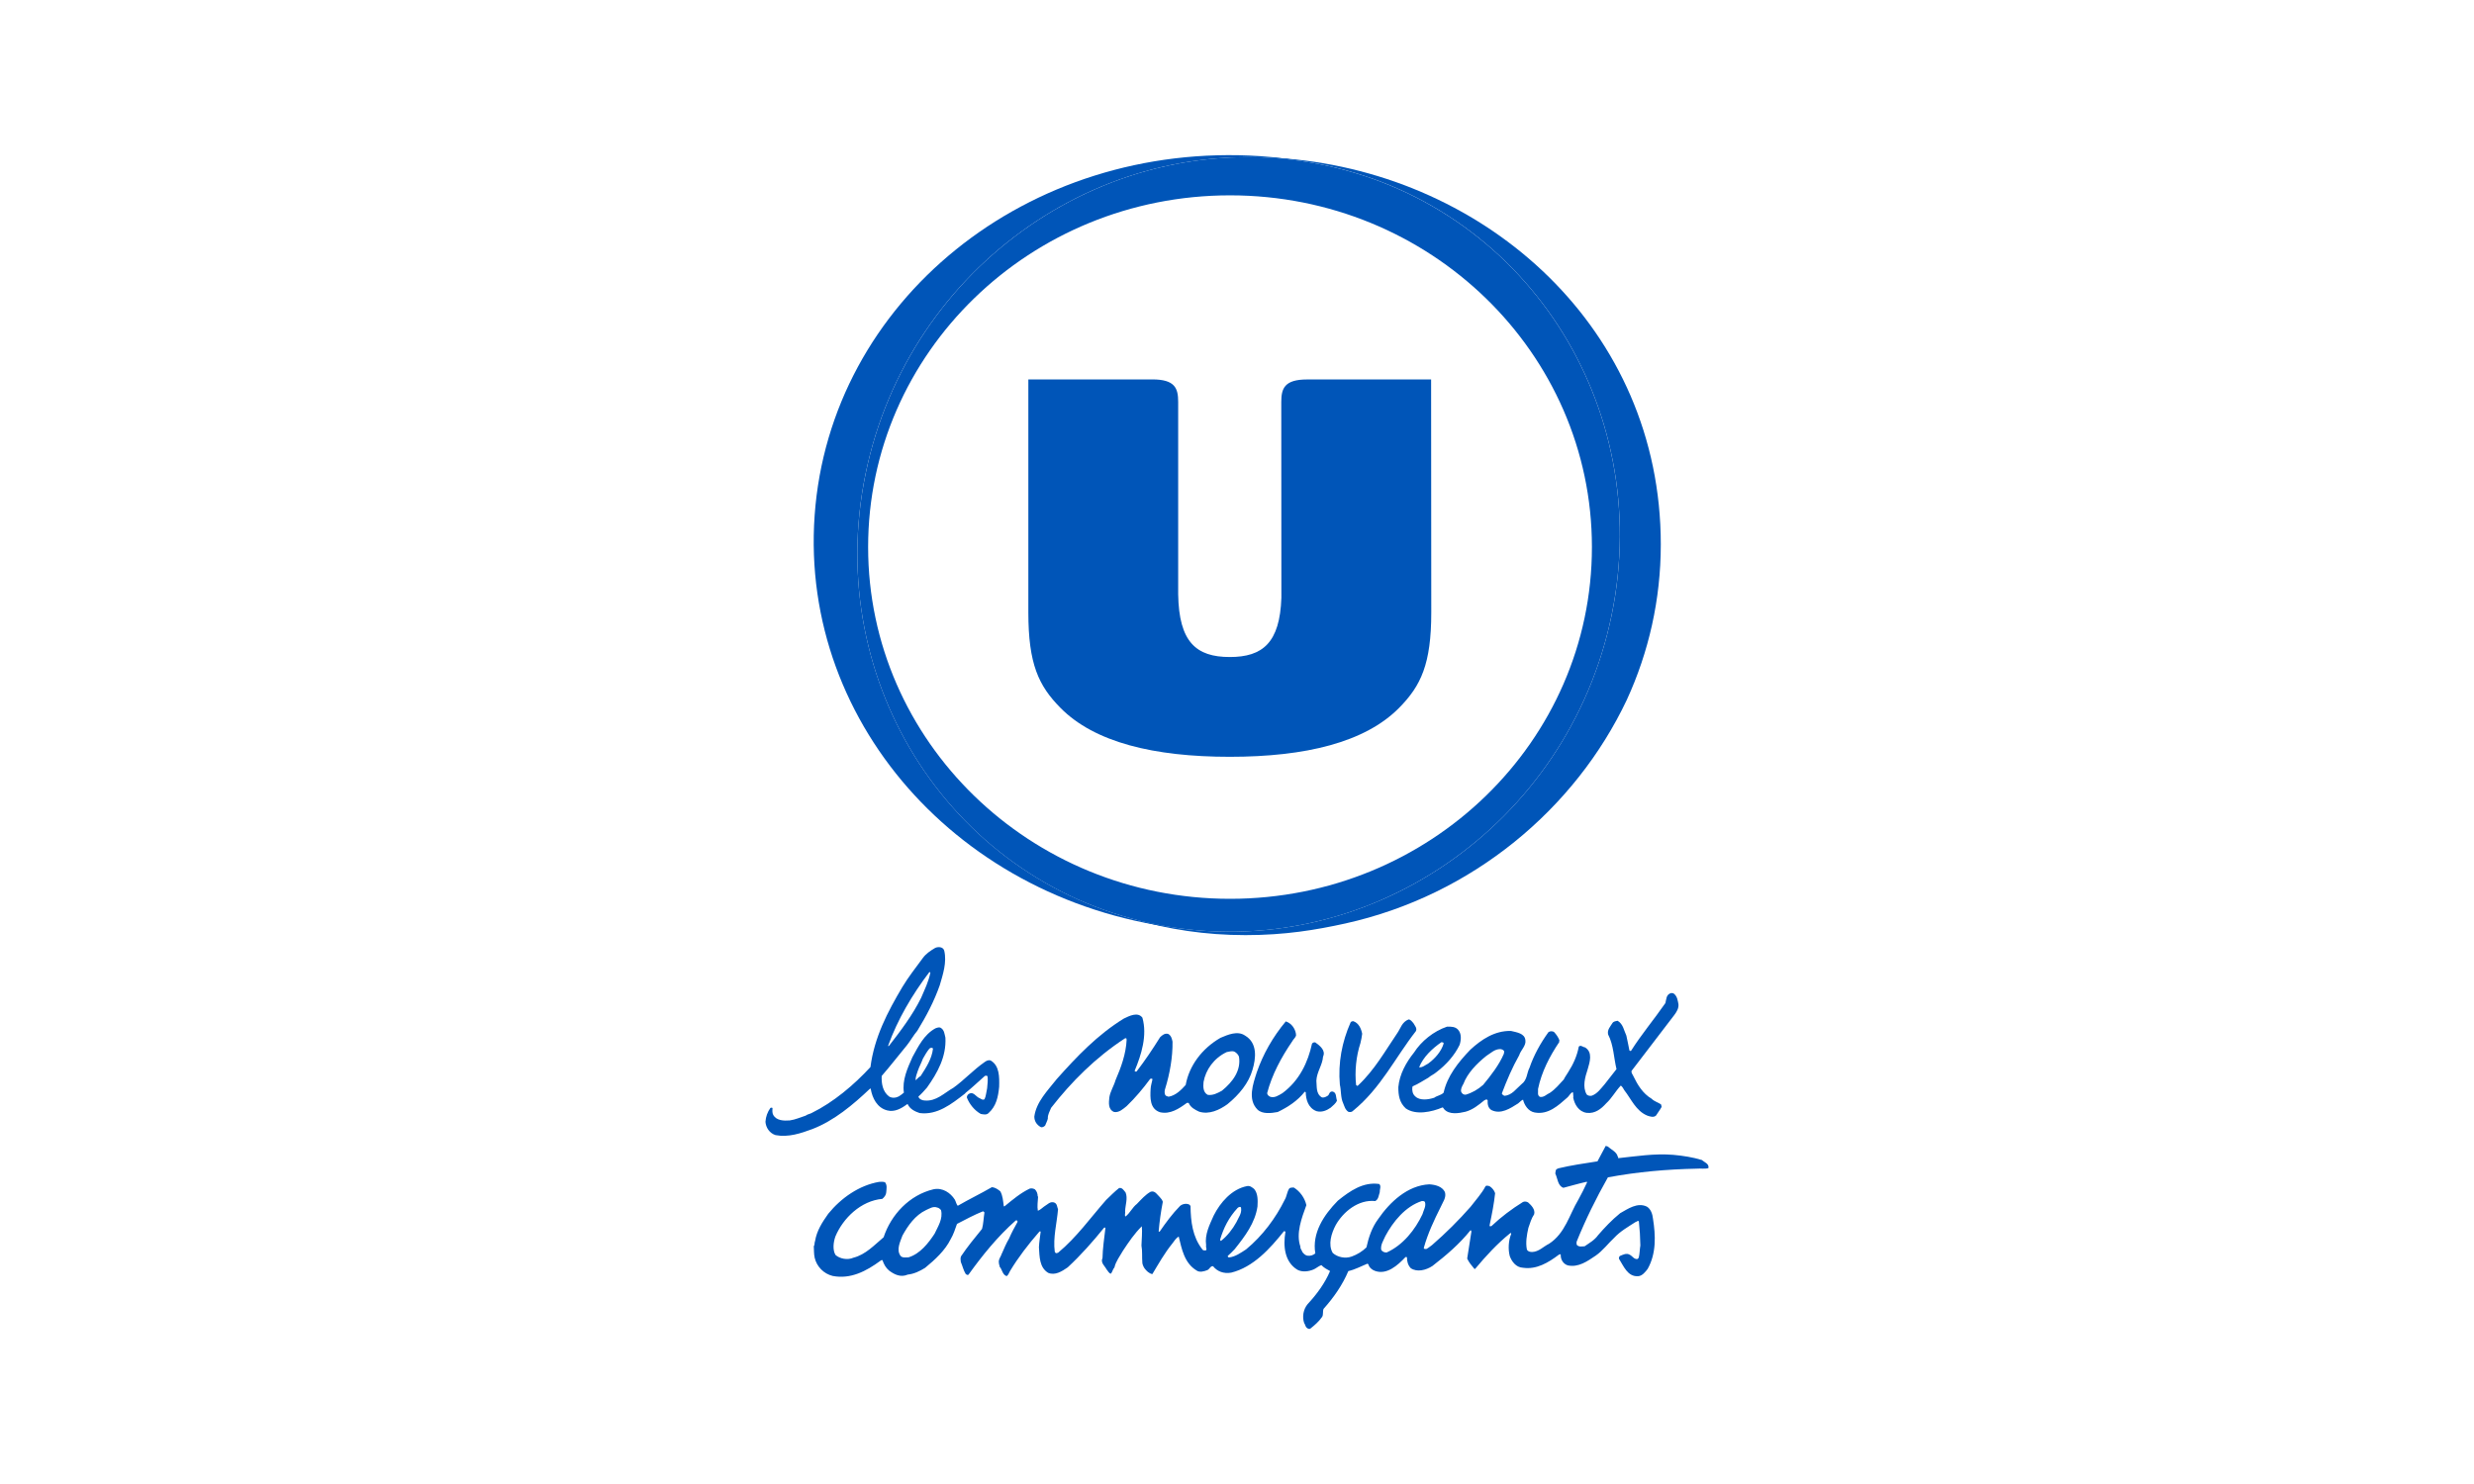 <?xml version="1.0" encoding="utf-8"?>
<!-- Generator: Adobe Illustrator 24.3.0, SVG Export Plug-In . SVG Version: 6.00 Build 0)  -->
<svg version="1.1" id="Calque_1" xmlns="http://www.w3.org/2000/svg" xmlns:xlink="http://www.w3.org/1999/xlink" x="0px" y="0px"
	 viewBox="0 0 500 300" style="enable-background:new 0 0 500 300;" xml:space="preserve">
<style type="text/css">
	.st0{display:none;fill:#E2001A;}
	.st1{fill:#E2001A;}
	.st2{clip-path:url(#SVGID_2_);fill:#0055b8;}
	.st3{fill:#0055b8;}
	.st4{clip-path:url(#SVGID_4_);fill:#0055b8;}
	.st5{clip-path:url(#SVGID_6_);fill:#0055b8;}
	.st6{clip-path:url(#SVGID_8_);fill:#0055b8;}
	.st7{clip-path:url(#SVGID_10_);fill:#0055b8;}
	.st8{clip-path:url(#SVGID_12_);fill:#0055b8;}
	.st9{clip-path:url(#SVGID_14_);fill:#0055b8;}
	.st10{clip-path:url(#SVGID_16_);fill:#0055b8;}
	.st11{clip-path:url(#SVGID_18_);fill:#0055b8;}
	.st12{clip-path:url(#SVGID_20_);fill:#0055b8;}
	.st13{clip-path:url(#SVGID_22_);fill:#0055b8;}
	.st14{clip-path:url(#SVGID_24_);fill:#0055b8;}
	.st15{clip-path:url(#SVGID_26_);fill:#0055b8;}
	.st16{clip-path:url(#SVGID_28_);fill:#0055b8;}
	.st17{clip-path:url(#SVGID_30_);fill:#0055b8;}
	.st18{clip-path:url(#SVGID_32_);fill:#0055b8;}
	.st19{clip-path:url(#SVGID_34_);fill:#0055b8;}
	.st20{clip-path:url(#SVGID_36_);fill:#0055b8;}
	.st21{clip-path:url(#SVGID_38_);fill:#0055b8;}
	.st22{clip-path:url(#SVGID_40_);fill:#0055b8;}
	.st23{clip-path:url(#SVGID_42_);fill:#0055b8;}
	.st24{clip-path:url(#SVGID_44_);fill:#0055b8;}
	.st25{clip-path:url(#SVGID_46_);fill:#0055b8;}
	.st26{clip-path:url(#SVGID_48_);fill:#0055b8;}
	.st27{clip-path:url(#SVGID_50_);fill:#0055b8;}
	.st28{clip-path:url(#SVGID_52_);fill:#0055b8;}
	.st29{clip-path:url(#SVGID_54_);fill:#0055b8;}
	.st30{clip-path:url(#SVGID_56_);fill:#0055b8;}
	.st31{clip-path:url(#SVGID_58_);fill:#0055b8;}
	.st32{clip-path:url(#SVGID_60_);fill:#0055b8;}
	.st33{clip-path:url(#SVGID_62_);fill:#0055b8;}
	.st34{clip-path:url(#SVGID_64_);fill:#0055b8;}
	.st35{clip-path:url(#SVGID_66_);fill:#0055b8;}
	.st36{clip-path:url(#SVGID_68_);fill:#0055b8;}
	.st37{clip-path:url(#SVGID_70_);fill:#0055b8;}
	.st38{clip-path:url(#SVGID_72_);fill:#0055b8;}
	.st39{clip-path:url(#SVGID_74_);fill:#0055b8;}
	.st40{clip-path:url(#SVGID_76_);fill:#0055b8;}
	.st41{clip-path:url(#SVGID_78_);fill:#0055b8;}
	.st42{clip-path:url(#SVGID_80_);fill:#0055b8;}
	.st43{clip-path:url(#SVGID_82_);fill:#0055b8;}
	.st44{clip-path:url(#SVGID_84_);fill:#0055b8;}
	.st45{clip-path:url(#SVGID_86_);fill:#0055b8;}
	.st46{clip-path:url(#SVGID_88_);fill:#0055b8;}
	.st47{clip-path:url(#SVGID_90_);fill:#0055b8;}
	.st48{clip-path:url(#SVGID_92_);fill:#0055b8;}
	.st49{clip-path:url(#SVGID_94_);fill:#0055b8;}
	.st50{clip-path:url(#SVGID_96_);fill:#0055b8;}
</style>
<rect x="-3327.33" y="-11" class="st0" width="5483.67" height="326"/>
<g>
	<g>
		<defs>
			<rect id="SVGID_95_" x="154.71" y="31.37" width="190.58" height="237.26"/>
		</defs>
		<clipPath id="SVGID_2_">
			<use xlink:href="#SVGID_95_"  style="overflow:visible;"/>
		</clipPath>
		<path class="st2" d="M187.82,212c-0.51,0.62-0.92,1.35-1.3,2.02c-0.3,0.84-0.74,1.6-1.02,2.43c-0.21,0.61-0.49,1.32-0.46,1.94
			c0.36-0.28,0.59-0.64,1.02-0.86c1.12-1.74,2.25-3.44,2.5-5.54C188.43,211.72,188,211.8,187.82,212 M187.82,196.52
			c-3.52,4.64-6.4,9.56-8.32,14.85l0.03,0.12l0.12-0.05c2.43-3.11,4.79-6.25,6.51-9.72c0.71-1.68,1.51-3.26,1.87-5.1
			C187.96,196.52,187.92,196.52,187.82,196.52 M190.83,192.18c0.56,2.35-0.26,4.79-0.9,6.99c-1.15,3.26-2.71,6.23-4.54,9.21
			c-0.81,0.95-1.32,1.94-2.09,2.91c-1.71,2.07-3.36,4.21-5.11,6.22c-0.07,1.51,0.2,3.17,1.48,4.14c0.61,0.39,1.38,0.3,1.97,0
			c0.39-0.25,0.72-0.48,1.04-0.77c-0.38-2.52,0.72-4.93,1.73-7.19c1.17-2.12,2.34-4.56,4.65-5.81c0.33-0.12,0.79-0.3,1.09-0.08
			c0.71,0.43,0.74,1.28,0.92,1.97c0.21,3.85-1.61,7.12-3.73,10.1c-0.58,0.66-1.1,1.25-1.73,1.81c0.12,0.48,0.74,0.79,1.25,0.79
			c2.35,0.23,3.95-1.51,5.82-2.57c2.19-1.56,4-3.59,6.32-5.2c0.31-0.21,0.72-0.49,1.22-0.31c1.79,1.04,1.76,3.34,1.71,5.31
			c-0.2,2.04-0.58,3.91-2.14,5.31c-0.41,0.44-1.1,0.26-1.58,0.18c-1.27-0.72-2.27-1.96-2.8-3.29c-0.05-0.3,0.15-0.66,0.48-0.81
			c0.84-0.44,1.37,0.61,1.99,0.87c0.36,0.13,0.66,0.51,1.09,0.26c0.31-0.62,0.35-1.46,0.53-2.22c0.05-0.82,0.2-1.6,0.08-2.43
			c-0.16-0.15-0.43-0.15-0.58-0.03c-1.28,1.12-2.53,2.34-3.86,3.39l-0.12,0.15c-2.73,2.11-5.58,4.39-9.16,3.93
			c-0.95-0.31-1.97-0.81-2.4-1.78h-0.15c-1.13,0.86-2.52,1.63-3.98,1.25c-2.07-0.51-3.04-2.5-3.36-4.39l-0.12-0.03
			c-3.44,3.27-7.29,6.5-11.68,8.19c-2.32,0.86-4.84,1.71-7.43,1.22c-1.22-0.38-1.97-1.55-2.04-2.7c0.07-1.04,0.41-1.96,1-2.8
			c0.15-0.05,0.39-0.12,0.43,0.08c-0.05,0.48-0.07,0.95,0.16,1.38c0.64,1.1,2.09,1.17,3.32,1.07c1.12-0.15,2.17-0.64,3.22-0.97
			c0.38-0.3,0.82-0.31,1.2-0.53c4.42-2.17,8.54-5.66,11.89-9.29c0.77-6,3.47-11.17,6.46-16.2c1.23-2.04,2.71-3.91,4.13-5.85
			c0.62-0.86,1.55-1.48,2.5-2.04C189.67,191.33,190.62,191.42,190.83,192.18"/>
		<path class="st2" d="M285.65,206.83c0.28,0.51,0.79,1.02,0.51,1.61c-4.21,5.39-7.09,11.55-12.75,16.15
			c-0.21,0.26-0.62,0.23-0.89,0.18c-0.67-0.43-0.81-1.15-1.07-1.76c-0.53-1.13-0.38-2.58-0.66-3.73c-0.39-4.41,0.43-8.67,2.17-12.6
			c0.1-0.2,0.39-0.23,0.51-0.25c1.15,0.36,1.63,1.55,1.83,2.55c-0.08,0.69-0.2,1.23-0.36,1.91c-0.86,2.63-1.17,5.69-0.87,8.45
			c0.12,0.13,0.25,0.23,0.36,0.13c3.36-3.14,5.51-7.01,7.94-10.58c0.71-1,0.95-2.29,2.32-2.81
			C285.11,206.12,285.42,206.57,285.65,206.83"/>
		<path class="st2" d="M261.94,209.28c-0.12,0.53-0.58,0.81-0.77,1.22c-2.25,3.29-4.11,6.78-5.07,10.46
			c-0.02,0.33,0.28,0.61,0.62,0.76c0.87,0.3,1.71-0.3,2.47-0.74c3.47-2.58,5.16-6.28,5.97-10c0.1-0.16,0.38-0.33,0.67-0.25
			c0.92,0.67,2.15,1.61,1.56,2.88c-0.12,1.71-1.27,3.08-1.35,4.85c0.12,1.12-0.13,2.63,1.07,3.36c0.41,0.16,0.84-0.08,1.18-0.28
			c0.43-0.21,0.28-0.89,0.97-0.89c0.9,0.16,0.69,1.17,0.94,1.83c-0.21,0.58-0.81,1.02-1.28,1.45c-0.82,0.58-1.81,0.99-2.88,0.69
			c-1.63-0.64-2.12-2.3-2.15-3.82c-0.03-0.03-0.13-0.1-0.2-0.1c-1.48,1.86-3.36,3.08-5.46,4.1c-1.33,0.25-3.09,0.46-4.08-0.48
			c-2.06-2.06-0.9-5.2-0.16-7.53c1.27-3.68,3.26-7.19,5.87-10.31C261.11,206.88,261.89,208.15,261.94,209.28"/>
		<path class="st2" d="M303.2,212.08c-1.13,0-1.87,0.79-2.8,1.37c-2.01,1.61-3.83,3.52-4.64,5.66c-0.31,0.53-0.61,1.13-0.44,1.63
			c0.18,0.35,0.43,0.58,0.89,0.56c1.27-0.36,2.48-1.05,3.54-1.99c1.58-1.91,3.22-4.03,4.18-6.27l0.08-0.49
			C303.86,212.21,303.51,212.11,303.2,212.08 M291.32,210.68c-1.86,1.28-3.72,3.04-4.51,5.08c0.69,0.07,1.18-0.43,1.81-0.74
			c1.4-1.02,2.66-2.45,3.14-4.05C291.78,210.71,291.55,210.71,291.32,210.68 M339.22,203.01c0.07,0.86-0.36,1.51-0.81,2.14
			l-6.36,8.32l-2.29,2.99c-0.15,0.43,0.23,0.76,0.39,1.17c0.81,1.68,1.87,3.44,3.65,4.49c0.51,0.53,1.27,0.72,1.89,1.13
			c0.03,0.23,0.21,0.46,0.07,0.62c-0.31,0.56-0.76,1.12-1.07,1.64c-0.49,0.46-1.22,0.2-1.76,0.02c-2.32-0.95-3.26-3.37-4.65-5.13
			c-0.2-0.35-0.39-0.71-0.71-0.95c-1.09,1.15-1.81,2.55-2.96,3.6c-0.99,1.1-2.22,2.11-3.91,1.92c-1.66-0.21-2.5-1.76-2.75-3.09
			c0.07-0.16-0.02-0.51-0.02-0.79c0.08-0.1-0.03-0.26-0.12-0.3c-0.53,0.28-0.67,0.79-1.1,1.13c-1.79,1.56-3.78,3.47-6.53,2.98
			c-1.33-0.23-2.11-1.53-2.37-2.6c-0.39,0.16-0.66,0.51-0.99,0.76c-1.56,0.99-3.49,2.29-5.39,1.35c-0.69-0.43-0.82-1.2-0.77-1.99
			c-0.21-0.3-0.48-0.07-0.69,0.03c-1.2,0.97-2.29,1.87-3.77,2.29c-1.38,0.33-3.34,0.66-4.36-0.54c-0.1-0.08-0.1-0.28-0.3-0.33
			c-2.17,0.92-5.39,1.63-7.43,0.2c-1.28-1.18-1.51-2.65-1.5-4.31c0.23-2.55,1.53-4.95,3.17-6.99c1.45-2.27,3.95-4.31,6.68-5.23
			c0.77-0.02,1.66,0,2.19,0.59c0.77,0.82,0.66,2.06,0.35,3.08c-1,2.09-2.68,4-4.69,5.53c-0.56,0.48-1.12,0.67-1.63,1.12
			c-1.04,0.58-2.04,1.27-3.14,1.73l-0.1,0.15c-0.08,0.69,0.03,1.43,0.58,1.89c0.92,0.92,2.66,0.67,3.85,0.28
			c0.56-0.43,1.37-0.48,1.89-1.02c0.72-3.32,2.93-6.12,5.39-8.68c2.24-2.06,4.93-3.88,8.22-3.8c1.15,0.28,2.76,0.48,2.91,1.84
			c0.21,1.13-0.94,2.04-1.25,3.08c-1.4,2.47-2.52,5.11-3.5,7.71c0.03,0.25,0.3,0.33,0.48,0.48c1.55-0.07,2.43-1.45,3.5-2.35
			c1.17-0.86,1.04-2.25,1.61-3.32c0.87-2.53,2.19-4.93,3.83-7.2c0.33-0.23,0.86-0.25,1.18,0.03c0.43,0.48,0.82,1.04,1.04,1.64
			c-0.03,0.07-0.1,0.2-0.02,0.3c-1.97,2.94-3.6,6.07-4.31,9.54c0.07,0.56-0.21,1.28,0.39,1.58c0.82,0.15,1.33-0.53,2.02-0.82
			c1.15-0.79,1.86-1.69,2.8-2.7c0.21-0.49,0.61-0.97,0.89-1.48c1-1.56,1.78-3.24,2.14-5.16c0.38-0.41,0.84,0.12,1.27,0.16
			c1.6,1,0.95,2.96,0.53,4.41c-0.54,1.61-1.1,3.59-0.2,5.11c0.23,0.23,0.67,0.35,1.07,0.23c1.09-0.41,1.81-1.45,2.53-2.27l2.42-3.09
			c-0.56-2.32-0.58-4.87-1.69-6.99c-0.25-0.95,0.48-1.66,0.87-2.32c0.2-0.33,0.64-0.39,1.05-0.46c1.13,0.67,1.27,1.97,1.76,2.99
			c0.26,1.04,0.41,2.09,0.62,3.01c0.05,0.07,0.16,0.13,0.33,0.07c2.06-3.27,4.69-6.4,6.94-9.65c0.21-0.74,0.12-1.71,1.12-2.02
			c0.26-0.02,0.44,0,0.61,0.13C338.99,201.43,339.07,202.27,339.22,203.01"/>
		<path class="st2" d="M249.48,212.6c-0.51-0.21-1.02,0-1.55,0.08c-2.6,1.22-4.26,3.6-4.69,6.05c-0.1,0.97-0.1,2.09,0.84,2.6
			c1.05,0.16,2.02-0.36,2.88-0.84c2.19-1.78,3.9-4.1,3.44-6.89C250.23,213.18,249.89,212.81,249.48,212.6 M230.88,205.73
			c1.02,3.55-0.2,7.5-1.58,10.77c0.1,0.07,0.25,0.21,0.41,0.1c1.73-2.25,3.26-4.54,4.74-6.91c0.44-0.44,1.02-0.9,1.68-0.66
			c0.58,0.35,0.72,0.97,0.84,1.55c0.05,3.12-0.56,6.5-1.46,9.42c-0.15,0.41-0.2,0.86-0.05,1.28c0.13,0.3,0.43,0.35,0.72,0.43
			c1.45-0.25,2.57-1.4,3.45-2.38c0.69-3.85,3.26-7.35,7.02-9.52c1.5-0.64,3.47-1.5,4.98-0.46c2.55,1.51,2.2,4.59,1.51,6.89
			c-0.77,2.71-2.7,5.05-5.08,6.99c-1.63,1.17-3.7,2.14-5.72,1.5c-0.79-0.36-1.74-0.87-2.06-1.69c-0.15-0.13-0.23-0.12-0.41-0.08
			c-1.61,1.18-3.36,2.35-5.41,1.89c-2.12-0.67-2.01-2.99-1.92-4.69c0.02-0.69,0.28-1.38,0.38-2.02c-0.2-0.12-0.33-0.12-0.49,0
			c-1.38,1.87-2.94,3.75-4.74,5.48c-0.74,0.59-1.51,1.33-2.52,1.18c-1.27-0.51-1.07-1.94-0.97-2.94c0.18-1.22,0.92-2.32,1.25-3.49
			c1.1-2.55,2.12-5.3,2.25-8.21c-0.08-0.08,0.02-0.25-0.13-0.28l-0.21,0.03c-5.95,3.88-10.84,8.8-14.93,14.05
			c-0.26,0.71-0.71,1.35-0.66,2.17c-0.1,0.49-0.38,0.94-0.54,1.4c-0.23,0.23-0.58,0.46-0.92,0.3c-0.82-0.46-1.28-1.23-1.27-2.12
			c0.41-2.96,2.66-5.2,4.54-7.58c4.03-4.52,8.24-8.96,13.55-12.22C228.23,205.38,229.95,204.49,230.88,205.73"/>
		<path class="st2" d="M189.41,244.11c-0.84-0.31-1.55,0.21-2.25,0.51c-2.22,1.05-3.67,3.16-4.77,5.15
			c-0.44,1.23-1.3,2.85-0.39,4.11c0.38,0.43,0.95,0.31,1.61,0.3c2.35-0.71,4.03-2.88,5.28-4.79c0.69-1.48,1.71-2.99,1.3-4.74
			C190.03,244.42,189.72,244.16,189.41,244.11 M250.13,244.19c-1.78,1.92-2.85,4.06-3.54,6.4c0.05,0.07,0,0.26,0.18,0.26
			c1.27-0.99,2.32-2.35,3.11-3.78c0.39-0.9,1.1-1.73,0.95-2.8C250.84,243.78,250.28,244.03,250.13,244.19 M287.38,242.79
			c-3.34,1.07-5.85,4.19-7.4,7.09c-0.38,0.9-1,1.76-0.84,2.78c0.25,0.39,0.62,0.54,1.1,0.54c3.31-1.48,5.77-4.61,7.24-7.73
			c0.21-0.79,0.77-1.61,0.51-2.45C287.89,242.76,287.61,242.83,287.38,242.79 M324.91,231.76c0.67,0.62,1.84,1.09,2.04,2.06
			c0.15,0.05,0.02,0.2,0.1,0.31c3.62-0.38,7.32-0.99,11.15-0.67c1.97,0.18,3.95,0.49,5.77,1.05c0.48,0.46,1.5,0.74,1.3,1.64
			c-0.81,0.21-1.56,0.02-2.32,0.1c-6.09,0.13-11.99,0.64-17.99,1.76c-2.4,4.24-4.52,8.55-6.33,13.03c0,0.2-0.03,0.46,0.05,0.62
			c0.38,0.44,0.97,0.33,1.58,0.28c0.95-0.66,2.02-1.25,2.71-2.24c1.3-1.5,2.76-3.06,4.46-4.44c1.55-0.86,3.49-2.27,5.41-1.33
			c0.79,0.49,1.13,1.48,1.23,2.43c0.54,3.4,0.69,7.01-1.07,10.15c-0.44,0.59-1.1,1.43-1.91,1.48c-2.17,0.16-2.98-2.11-3.88-3.5
			c-0.07-0.18,0.02-0.43,0.16-0.58c0.62-0.25,1.33-0.66,1.99-0.26c0.56,0.25,0.89,0.99,1.6,0.86l0.23-0.26
			c0.21-0.81,0.2-1.78,0.33-2.47c-0.03-1.68-0.12-3.21-0.3-4.88c-0.23-0.25-0.48,0.15-0.69,0.15c-1.45,0.94-3.08,1.86-4.28,3.16
			c-1.18,1.09-2.34,2.65-3.75,3.62c-1.66,1.12-3.52,2.45-5.66,1.97c-0.95-0.3-1.46-1.25-1.41-2.15c-0.08-0.2-0.3-0.05-0.39,0
			c-2.14,1.61-4.51,3.04-7.27,2.63c-1.4-0.07-2.27-1.3-2.65-2.38c-0.36-1.4-0.25-3.12,0.3-4.47l-0.03-0.18l-0.2,0.07
			c-2.63,2.12-4.87,4.57-7.07,7.2l-0.15-0.02c-0.56-0.66-1.09-1.3-1.45-2.07c0.3-1.73,0.53-3.55,0.86-5.49
			c-0.08-0.05-0.05-0.31-0.21-0.21c-2.24,2.78-4.84,5-7.68,7.2c-1.32,0.86-3.11,1.3-4.37,0.44c-0.58-0.61-0.77-1.38-0.77-2.19
			c-0.07-0.1-0.26-0.08-0.3-0.05c-1.58,1.68-3.77,3.63-6.13,2.8c-0.62-0.2-1.22-0.71-1.37-1.35l-0.2-0.12
			c-1.3,0.54-2.52,1.2-3.85,1.5c-1.18,2.8-2.93,5.31-5,7.63c-0.23,0.54,0,1.17-0.3,1.63c-0.64,0.94-1.58,1.74-2.38,2.37
			c-0.2,0.15-0.51,0-0.66-0.13c-0.36-0.23-0.33-0.67-0.58-0.99c-0.44-1.25-0.18-2.78,0.69-3.83c1.87-2.01,3.5-4.24,4.54-6.69
			c-0.59-0.31-1.25-0.67-1.76-1.2c-0.53,0.18-1.04,0.64-1.53,0.86c-1.02,0.44-2.32,0.61-3.31,0.08c-2.6-1.58-2.91-4.79-2.42-7.66
			c-0.07-0.13-0.21-0.18-0.33-0.1c-2.78,3.49-6.18,7.24-10.62,8.34c-1.55,0.28-2.86-0.26-3.68-1.3c-0.53-0.07-0.69,0.59-1.15,0.79
			c-0.66,0.26-1.55,0.51-2.14,0.1c-2.53-1.5-3.04-4.41-3.65-6.89c-0.61,0.36-0.89,0.92-1.28,1.4c-1.6,1.97-2.8,4.13-4.05,6.2
			c-0.67-0.13-1.18-0.64-1.58-1.17c-0.23-0.35-0.41-0.77-0.44-1.1c-0.1-1.25,0.03-2.37-0.18-3.5c0.03-1.3,0.2-2.7,0.07-3.9
			c-1.5,1.48-2.66,3.21-3.8,4.93c-0.64,1.13-1.46,2.17-1.73,3.39c-0.36,0.38-0.39,0.9-0.72,1.27c-0.44-0.1-0.59-0.58-0.87-0.87
			c-0.36-0.72-1.27-1.32-0.82-2.32c0.02-1.76,0.36-4.16,0.59-6.07c-0.07-0.1-0.16-0.08-0.28-0.03c-2.27,2.8-4.65,5.51-7.35,8.01
			c-1.17,0.81-2.55,1.69-3.95,1.1c-1.78-1.1-1.73-3.24-1.86-5.18c0.05-1.04,0.23-2.12,0.35-3.14c-0.07-0.13-0.28-0.03-0.31,0.05
			c-2.22,2.55-4.24,5.18-5.9,7.94c-0.2,0.33-0.3,0.76-0.66,1c-0.87-0.28-0.89-1.33-1.41-1.89c0-0.25-0.16-0.48-0.15-0.71
			c-0.18-0.79,0.39-1.28,0.58-1.99h0.02c0.44-1,0.86-2.02,1.46-3.04c0.48-1.13,1.09-2.25,1.69-3.32c0-0.12,0.02-0.25-0.12-0.31
			h-0.23c-3.7,3.27-6.81,7.14-9.56,10.97c-0.18,0.12-0.38,0-0.56-0.15c-0.46-0.74-0.66-1.68-0.99-2.43
			c-0.03-0.33-0.12-0.79,0.05-1.15c1.25-1.87,2.76-3.72,4.24-5.53c0.28-0.97,0.31-2.2,0.48-3.26c0.02-0.15-0.12-0.2-0.28-0.3
			c-1.79,0.71-3.52,1.66-5.26,2.55c-0.36,1.04-0.72,2.14-1.28,3.09c-1.12,2.27-3.14,4.13-5.16,5.79c-1.07,0.67-2.24,1.23-3.52,1.37
			c-1.43,0.62-2.7-0.02-3.77-0.82c-0.67-0.56-1.05-1.28-1.32-2.07c-0.15-0.15-0.28,0.02-0.43,0.1c-2.83,2.07-5.99,3.77-9.65,3.06
			c-1.79-0.44-3.21-1.87-3.63-3.67c-0.18-0.84-0.12-1.4-0.18-2.35c0.23-0.28,0.1-0.71,0.26-1.04c0.33-2.07,1.45-3.8,2.66-5.51
			c2.6-3.19,6.25-5.76,10.3-6.45c0.36-0.02,0.82-0.05,1.17,0.08c0.48,0.59,0.3,1.33,0.25,2.04c-0.03,0.53-0.38,0.97-0.79,1.32
			c-4.31,0.38-7.93,3.88-9.49,7.61c-0.41,1.17-0.58,2.71,0.02,3.72c0.86,0.79,2.47,1.09,3.63,0.56c2.45-0.61,4.24-2.57,6.1-4.13
			c1.5-4.56,5.21-8.54,10.08-9.7c1.86-0.39,3.44,0.74,4.29,2.06c0.23,0.38,0.31,0.94,0.61,1.28c2.29-1.33,4.59-2.43,6.91-3.77
			c0.62,0.05,1.22,0.44,1.69,0.84c0.51,0.89,0.56,1.97,0.71,3.04l0.18-0.03c1.61-1.32,3.19-2.66,5.05-3.55
			c0.38-0.13,0.77,0,1.04,0.13c0.39,0.36,0.58,0.9,0.58,1.43l0.08,0.05c-0.05,0.97-0.21,1.97-0.05,2.86
			c0.46-0.15,0.84-0.54,1.25-0.84c0.67-0.38,1.28-1.18,2.14-0.79c0.53,0.28,0.48,0.82,0.69,1.33c-0.23,2.83-1.04,5.74-0.66,8.57
			c0.05,0.15,0.16,0.31,0.35,0.31l0.33-0.1c3.75-3.12,6.48-6.99,9.7-10.66c0.81-0.77,1.69-1.68,2.61-2.4
			c0.62-0.18,0.99,0.49,1.33,0.9c0.48,1.17-0.07,2.53-0.1,3.8c0.1,0.33-0.18,0.77,0.08,1.05c0.97-0.77,1.35-1.81,2.3-2.55
			c0.84-0.86,1.78-1.94,2.8-2.47c0.87-0.26,1.3,0.61,1.83,1.1c0.25,0.26,0.48,0.54,0.61,0.94c-0.39,2.01-0.67,3.98-0.84,5.97
			c0.03,0.1,0.12,0.08,0.21,0.05c1.22-1.78,2.58-3.63,4.11-5.18c0.48-0.41,1.3-0.59,1.91-0.25l0.21,0.26
			c0.03,3.17,0.44,6.25,2.32,8.68c0.15,0.33,0.51,0.36,0.86,0.25c0.13-0.3-0.13-0.64-0.03-1c-0.31-2.2,0.69-4.1,1.53-6
			c1.32-2.63,3.65-5.35,6.73-5.95c0.61-0.13,1.02,0.25,1.45,0.58c0.79,0.94,0.74,2.35,0.67,3.55c-0.49,3.32-2.52,6-4.61,8.62
			c-0.46,0.51-0.89,0.89-1.38,1.35c-0.1,0.16,0.12,0.28,0.2,0.33c1.32-0.15,2.4-0.94,3.49-1.64c3.34-2.76,6-6.35,7.83-10.07
			c0.38-0.62,0.43-1.51,0.86-2.19c0.25-0.31,0.66-0.2,0.94-0.25c1.28,0.77,2.25,2.17,2.55,3.57c-0.94,2.58-2.15,5.72-1.2,8.4
			c-0.07,0.43,0.33,0.74,0.38,1.05c0.25,0.35,0.58,0.67,0.99,0.76c0.62,0.1,1.2-0.08,1.64-0.46c-0.69-4.1,1.68-7.73,4.56-10.66
			c2.43-1.96,5.1-3.83,8.34-3.37c0.49,0.38,0.08,1.13,0.13,1.64c-0.23,0.66-0.25,1.48-0.92,1.81c-3.39-0.35-6.45,2.14-7.98,4.85
			c-0.87,1.63-1.61,3.93-0.61,5.64c0.95,0.87,2.55,1.2,3.85,0.72c1.09-0.39,2.14-1.04,2.96-1.84c0.46-2.07,1.1-4.01,2.38-5.74
			c2.35-3.42,5.94-6.81,10.34-7.01c1.25,0.08,2.6,0.44,3.14,1.56c0.35,1.12-0.46,2.09-0.87,3.06c-1.33,2.65-2.6,5.36-3.39,8.21
			c-0.02,0.31,0.28,0.2,0.49,0.25c0.43-0.2,0.77-0.53,1.18-0.81c2.75-2.38,5.43-5.05,7.78-7.73c1-1.32,2.24-2.66,2.99-4.1
			c0.18-0.3,0.58-0.12,0.82-0.08c0.53,0.31,0.99,0.89,1.15,1.43c-0.23,2.15-0.64,4.21-1.07,6.25c0.03,0.12-0.15,0.33,0.02,0.44
			l0.3-0.03c1.96-1.86,4.11-3.47,6.36-4.87c0.31-0.16,0.72-0.12,1.05,0.07c0.69,0.61,1.48,1.45,1.23,2.4
			c-0.56,0.82-0.84,1.81-1.17,2.76c-0.31,1.38-0.59,2.94-0.3,4.36c0.2,0.43,0.61,0.49,1.05,0.51c1.38-0.05,2.27-1.1,3.42-1.66
			c3.27-2.11,4.11-5.89,5.92-8.9c0.66-1.17,1.22-2.34,1.81-3.59l-0.2-0.03c-1.56,0.35-3.11,0.81-4.62,1.2
			c-1.15-0.39-1.15-1.87-1.64-2.89c0.08-0.3,0.03-0.69,0.25-0.87l0.39-0.18c2.55-0.61,5.25-1,7.89-1.41
			c0.58-1.02,1.07-2.09,1.66-3.12L324.91,231.76z"/>
		<path class="st2" d="M259.95,32.06c-2.22-0.18-3.34-0.25-5.51-0.26c3.88,0.13,7.81,0.54,11.74,1.28
			c41.63,7.89,68.29,48.75,59.54,91.25c-8.77,42.51-49.6,70.57-91.25,62.69c-1.86-0.35-3.67-0.77-5.48-1.25
			c7.09,2.12,14.7,3.27,22.73,3.27c8.01,0,14.23-1.05,20.16-2.35c25.69-5.67,46.51-23.22,56.91-45.23c4.41-9.6,6.86-20.23,6.86-31.4
			C335.65,66.56,300.59,35.42,259.95,32.06"/>
		<path class="st2" d="M164.64,104.19c-3.04,42.76,30.97,80,77.35,83.86c-2.5-0.21-5-0.56-7.52-1.04
			c-41.63-7.88-68.29-48.73-59.54-91.23c8.7-42.22,49.04-70.18,90.39-62.84c-3.47-0.66-6.99-1.13-10.59-1.37
			C207.55,28.44,167.72,60.94,164.64,104.19"/>
		<path class="st2" d="M266.19,33.09c-41.64-7.88-82.5,20.18-91.25,62.68c-8.77,42.51,17.89,83.37,59.54,91.26
			c41.63,7.88,82.48-20.2,91.23-62.69C334.46,81.82,307.82,40.99,266.19,33.09 M248.59,181.7c-40.39,0-73.14-31.84-73.14-71.11
			s32.75-71.1,73.14-71.1s73.14,31.82,73.14,71.1S288.99,181.7,248.59,181.7"/>
		<path class="st2" d="M289.23,76.71h-25.05c-4.57,0-5.23,1.79-5.23,4.54c0,0,0.02,39.55,0.02,39.6
			c-0.31,9.08-3.78,11.97-10.43,11.97c-6.81,0-10.28-3.04-10.43-12.7c0-5.36,0-38.88,0-38.88c0-2.75-0.64-4.54-5.23-4.54h-25.05
			v47.1c0,10.44,2.07,14.83,6.5,19.31c6.87,6.96,18.88,9.88,34.21,9.88c15.34,0,27.33-2.93,34.21-9.88
			c4.42-4.47,6.51-8.86,6.51-19.31L289.23,76.71z"/>
	</g>
</g>
</svg>

